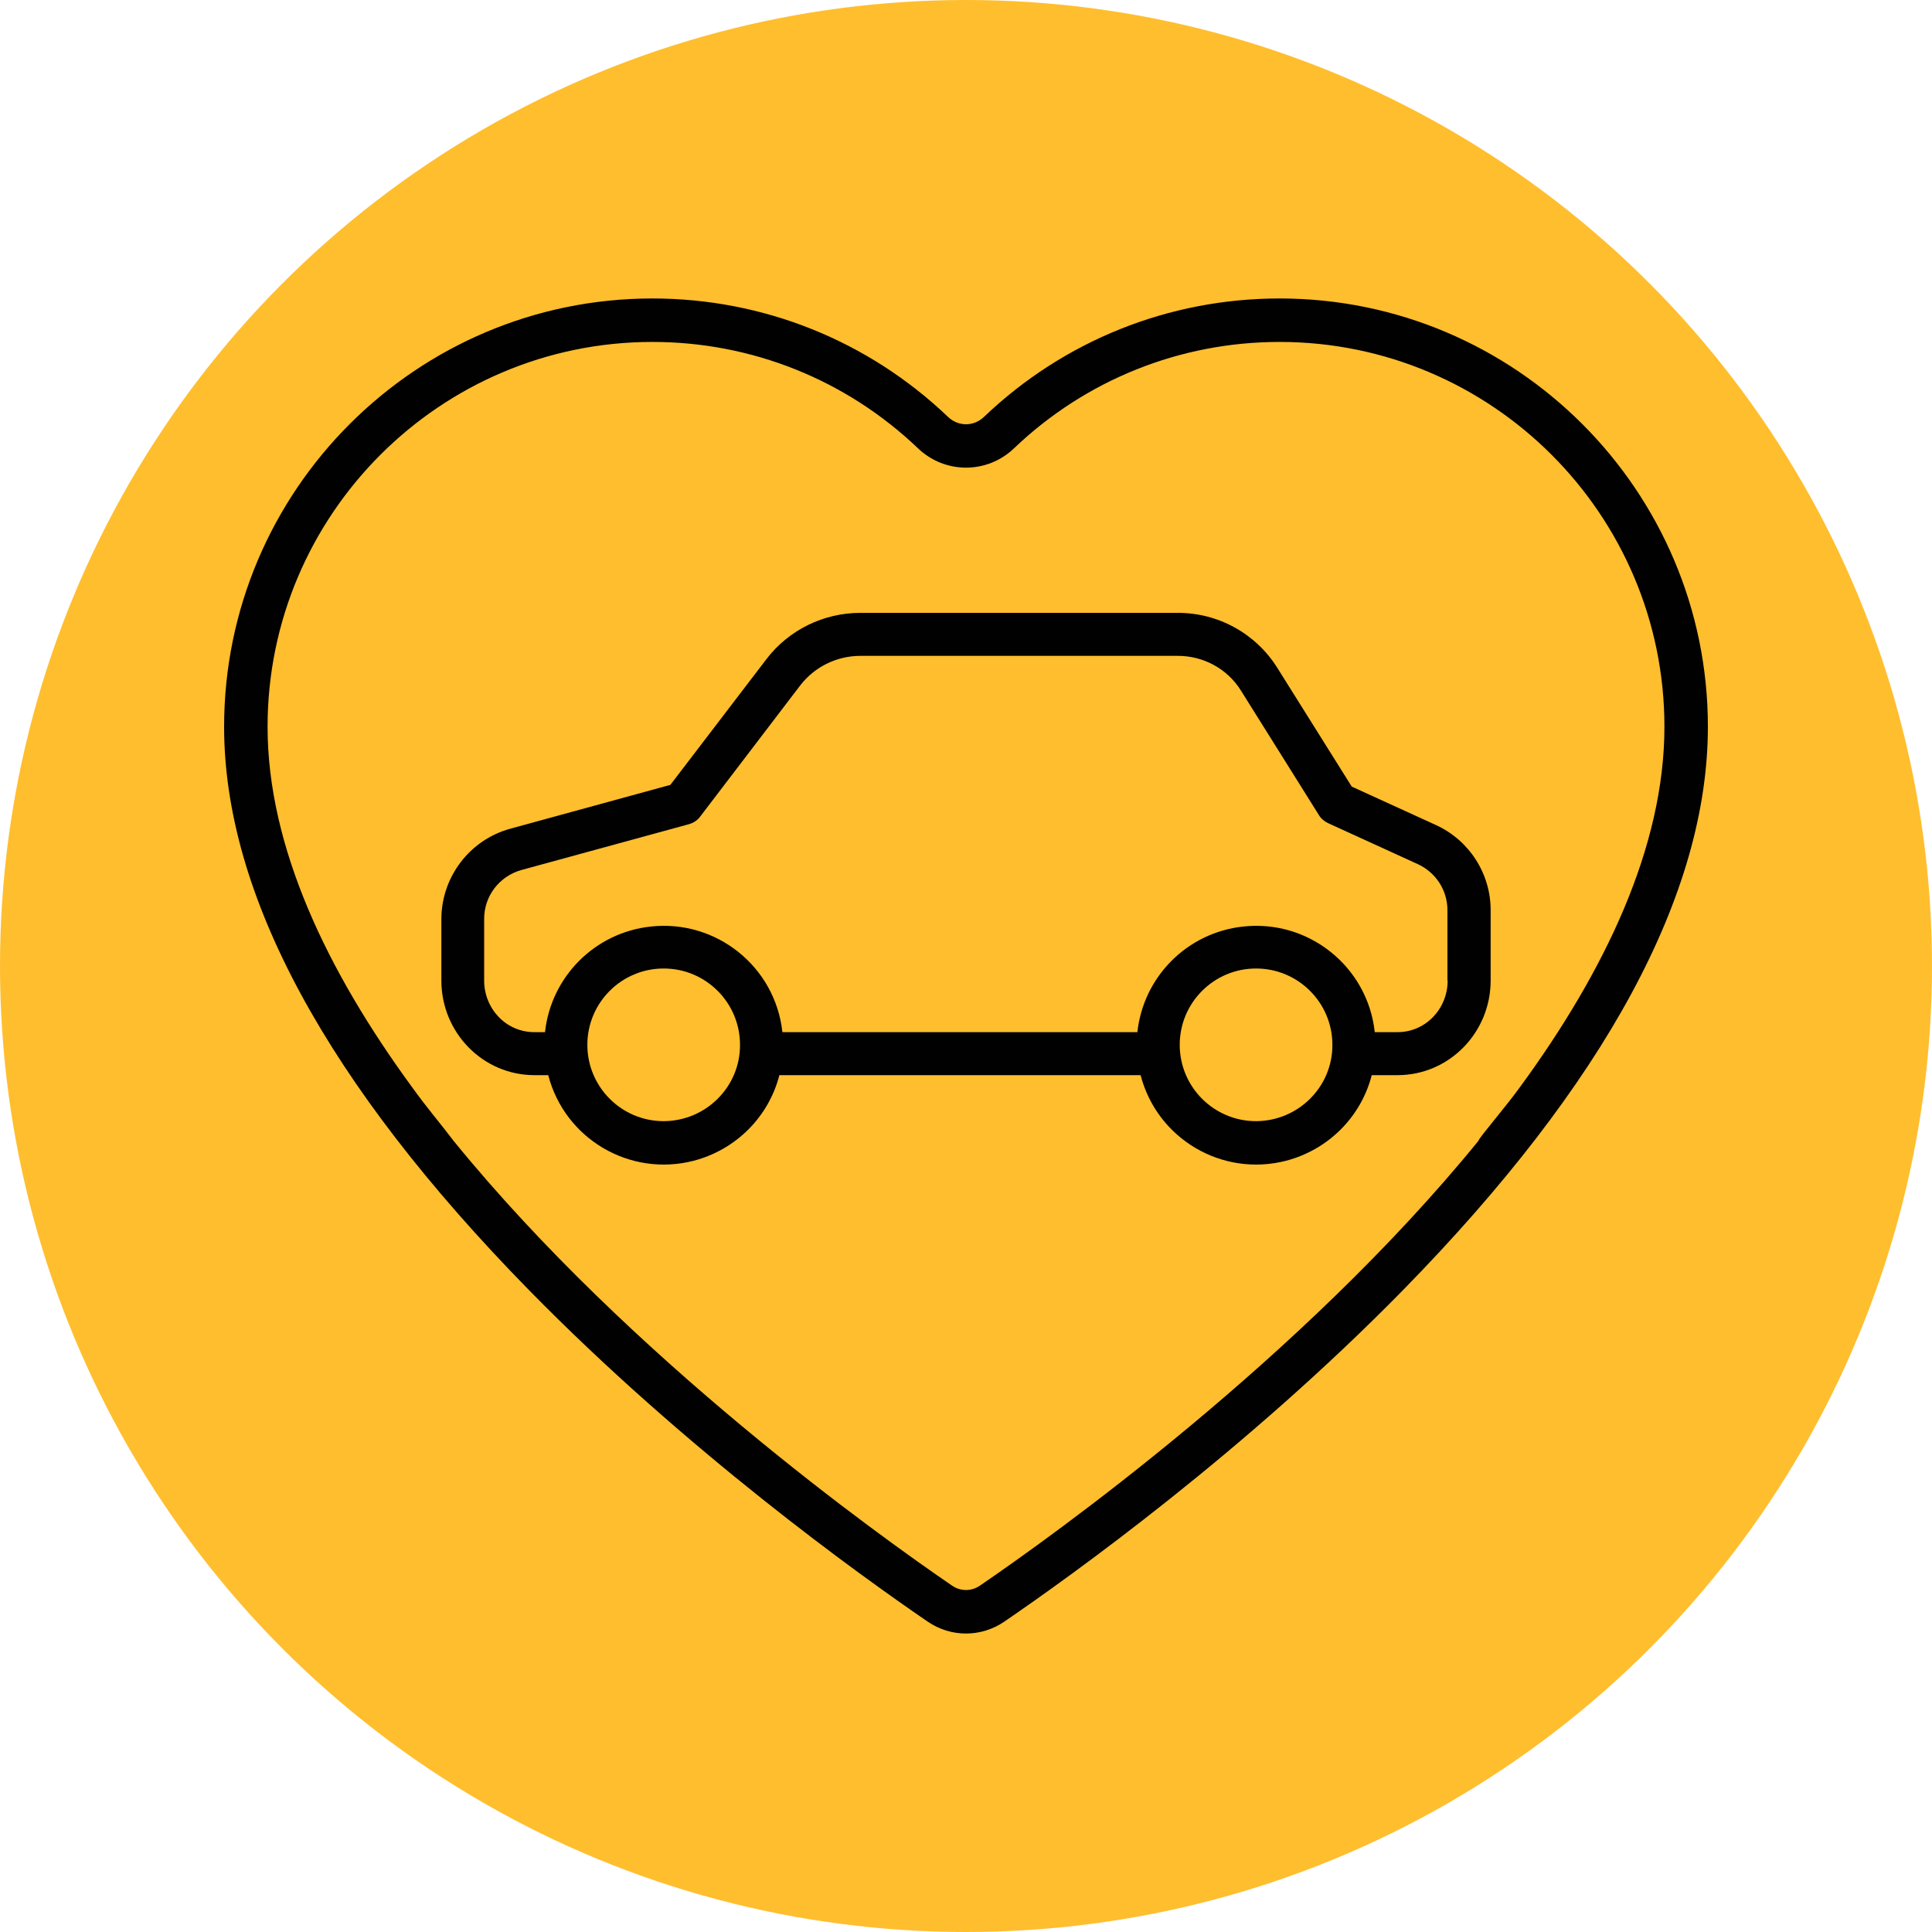 <?xml version="1.0" encoding="utf-8"?>
<!-- Generator: Adobe Illustrator 15.1.0, SVG Export Plug-In . SVG Version: 6.00 Build 0)  -->
<!DOCTYPE svg PUBLIC "-//W3C//DTD SVG 1.1//EN" "http://www.w3.org/Graphics/SVG/1.1/DTD/svg11.dtd">
<svg version="1.1" id="Layer_1" xmlns="http://www.w3.org/2000/svg" xmlns:xlink="http://www.w3.org/1999/xlink" x="0px" y="0px"
	 width="500px" height="500px" viewBox="0 0 500 500" enable-background="new 0 0 500 500" xml:space="preserve">
<circle fill="#FFBE2E" cx="250" cy="250" r="250"/>
<path fill="#010101" d="M331.164,77.244c-28.642,0-55.819,10.891-76.529,30.662c-2.643,2.522-6.627,2.522-9.271,0
	c-20.71-19.771-47.889-30.662-76.528-30.662C107.723,77.244,58,126.966,58,188.08c0,43.311,26.537,92.353,78.876,145.771
	c40.878,41.721,85.781,73.91,103.191,85.812c3.016,2.062,6.476,3.099,9.933,3.095c3.457,0,6.917-1.031,9.935-3.095
	c17.408-11.901,62.314-44.092,103.192-85.812C415.463,280.432,442,231.389,442,188.08C442,126.966,392.277,77.244,331.164,77.244z
	 M382.63,295.23c-45.847,56.352-110.537,102.492-129.047,115.145c-2.178,1.488-4.989,1.488-7.166,0
	c-18.51-12.655-83.209-58.799-129.054-115.153c-3.39-4.5-6.861-8.478-10.755-13.916C84.704,251.381,69.25,219.234,69.25,188.08
	c0-54.911,44.675-99.586,99.586-99.586c25.733,0,50.152,9.785,68.76,27.548c6.955,6.643,17.854,6.646,24.809,0
	c18.606-17.763,43.025-27.548,68.761-27.548c54.911,0,99.586,44.675,99.586,99.586c0,31.154-15.454,63.301-37.356,93.226
	C389.666,286.5,382.639,294.582,382.63,295.23z"/>
<g>
	<g>
		<path fill="#010101" d="M371.643,213.53l-21.812-9.96l-19.254-30.717c-5.564-8.903-15.359-14.301-25.876-14.245h-82.022
			c-9.516,0-18.531,4.396-24.318,11.964l-24.873,32.554l-41.458,11.353c-10.517,2.894-17.807,12.521-17.807,23.427v15.86
			c0,13.409,10.686,24.483,24.095,24.483h3.562c4.286,16.526,21.146,26.433,37.673,22.146c10.852-2.838,19.365-11.296,22.147-22.146
			h93.485c4.285,16.526,21.146,26.433,37.673,22.146c10.852-2.838,19.365-11.296,22.147-22.146h6.679
			c13.41,0,24.095-11.074,24.095-24.483V235.68C385.834,226.163,380.269,217.481,371.643,213.53z M171.761,290.156
			c-10.907,0-19.755-8.848-19.755-19.755s8.848-19.755,19.755-19.755c10.906,0,19.754,8.848,19.754,19.755
			C191.571,281.252,182.724,290.101,171.761,290.156z M325.066,290.156c-10.904,0-19.754-8.848-19.754-19.755
			s8.85-19.755,19.754-19.755c10.908,0,19.755,8.848,19.755,19.755C344.877,281.252,336.029,290.101,325.066,290.156z
			 M361.684,267.118h-5.898c-1.836-16.972-17.141-29.214-34.112-27.323c-14.412,1.56-25.764,12.967-27.322,27.323h-91.872
			c-1.836-16.972-17.139-29.214-34.11-27.323c-14.412,1.56-25.766,12.967-27.322,27.323h-2.783c-7.289,0-12.966-6.064-12.966-13.354
			v-15.86c-0.055-5.954,3.896-11.129,9.627-12.743l43.35-11.853c1.168-0.334,2.227-1.001,2.948-2.003l25.933-34
			c3.729-4.786,9.459-7.568,15.525-7.568H304.7c6.678-0.056,12.966,3.339,16.472,9.015l20.145,32.164
			c0.557,0.946,1.447,1.669,2.393,2.115l23.261,10.628c4.674,2.17,7.68,6.845,7.623,12.021v18.085h0.057
			C374.648,261.053,368.973,267.118,361.684,267.118z"/>
	</g>
</g>
</svg>
